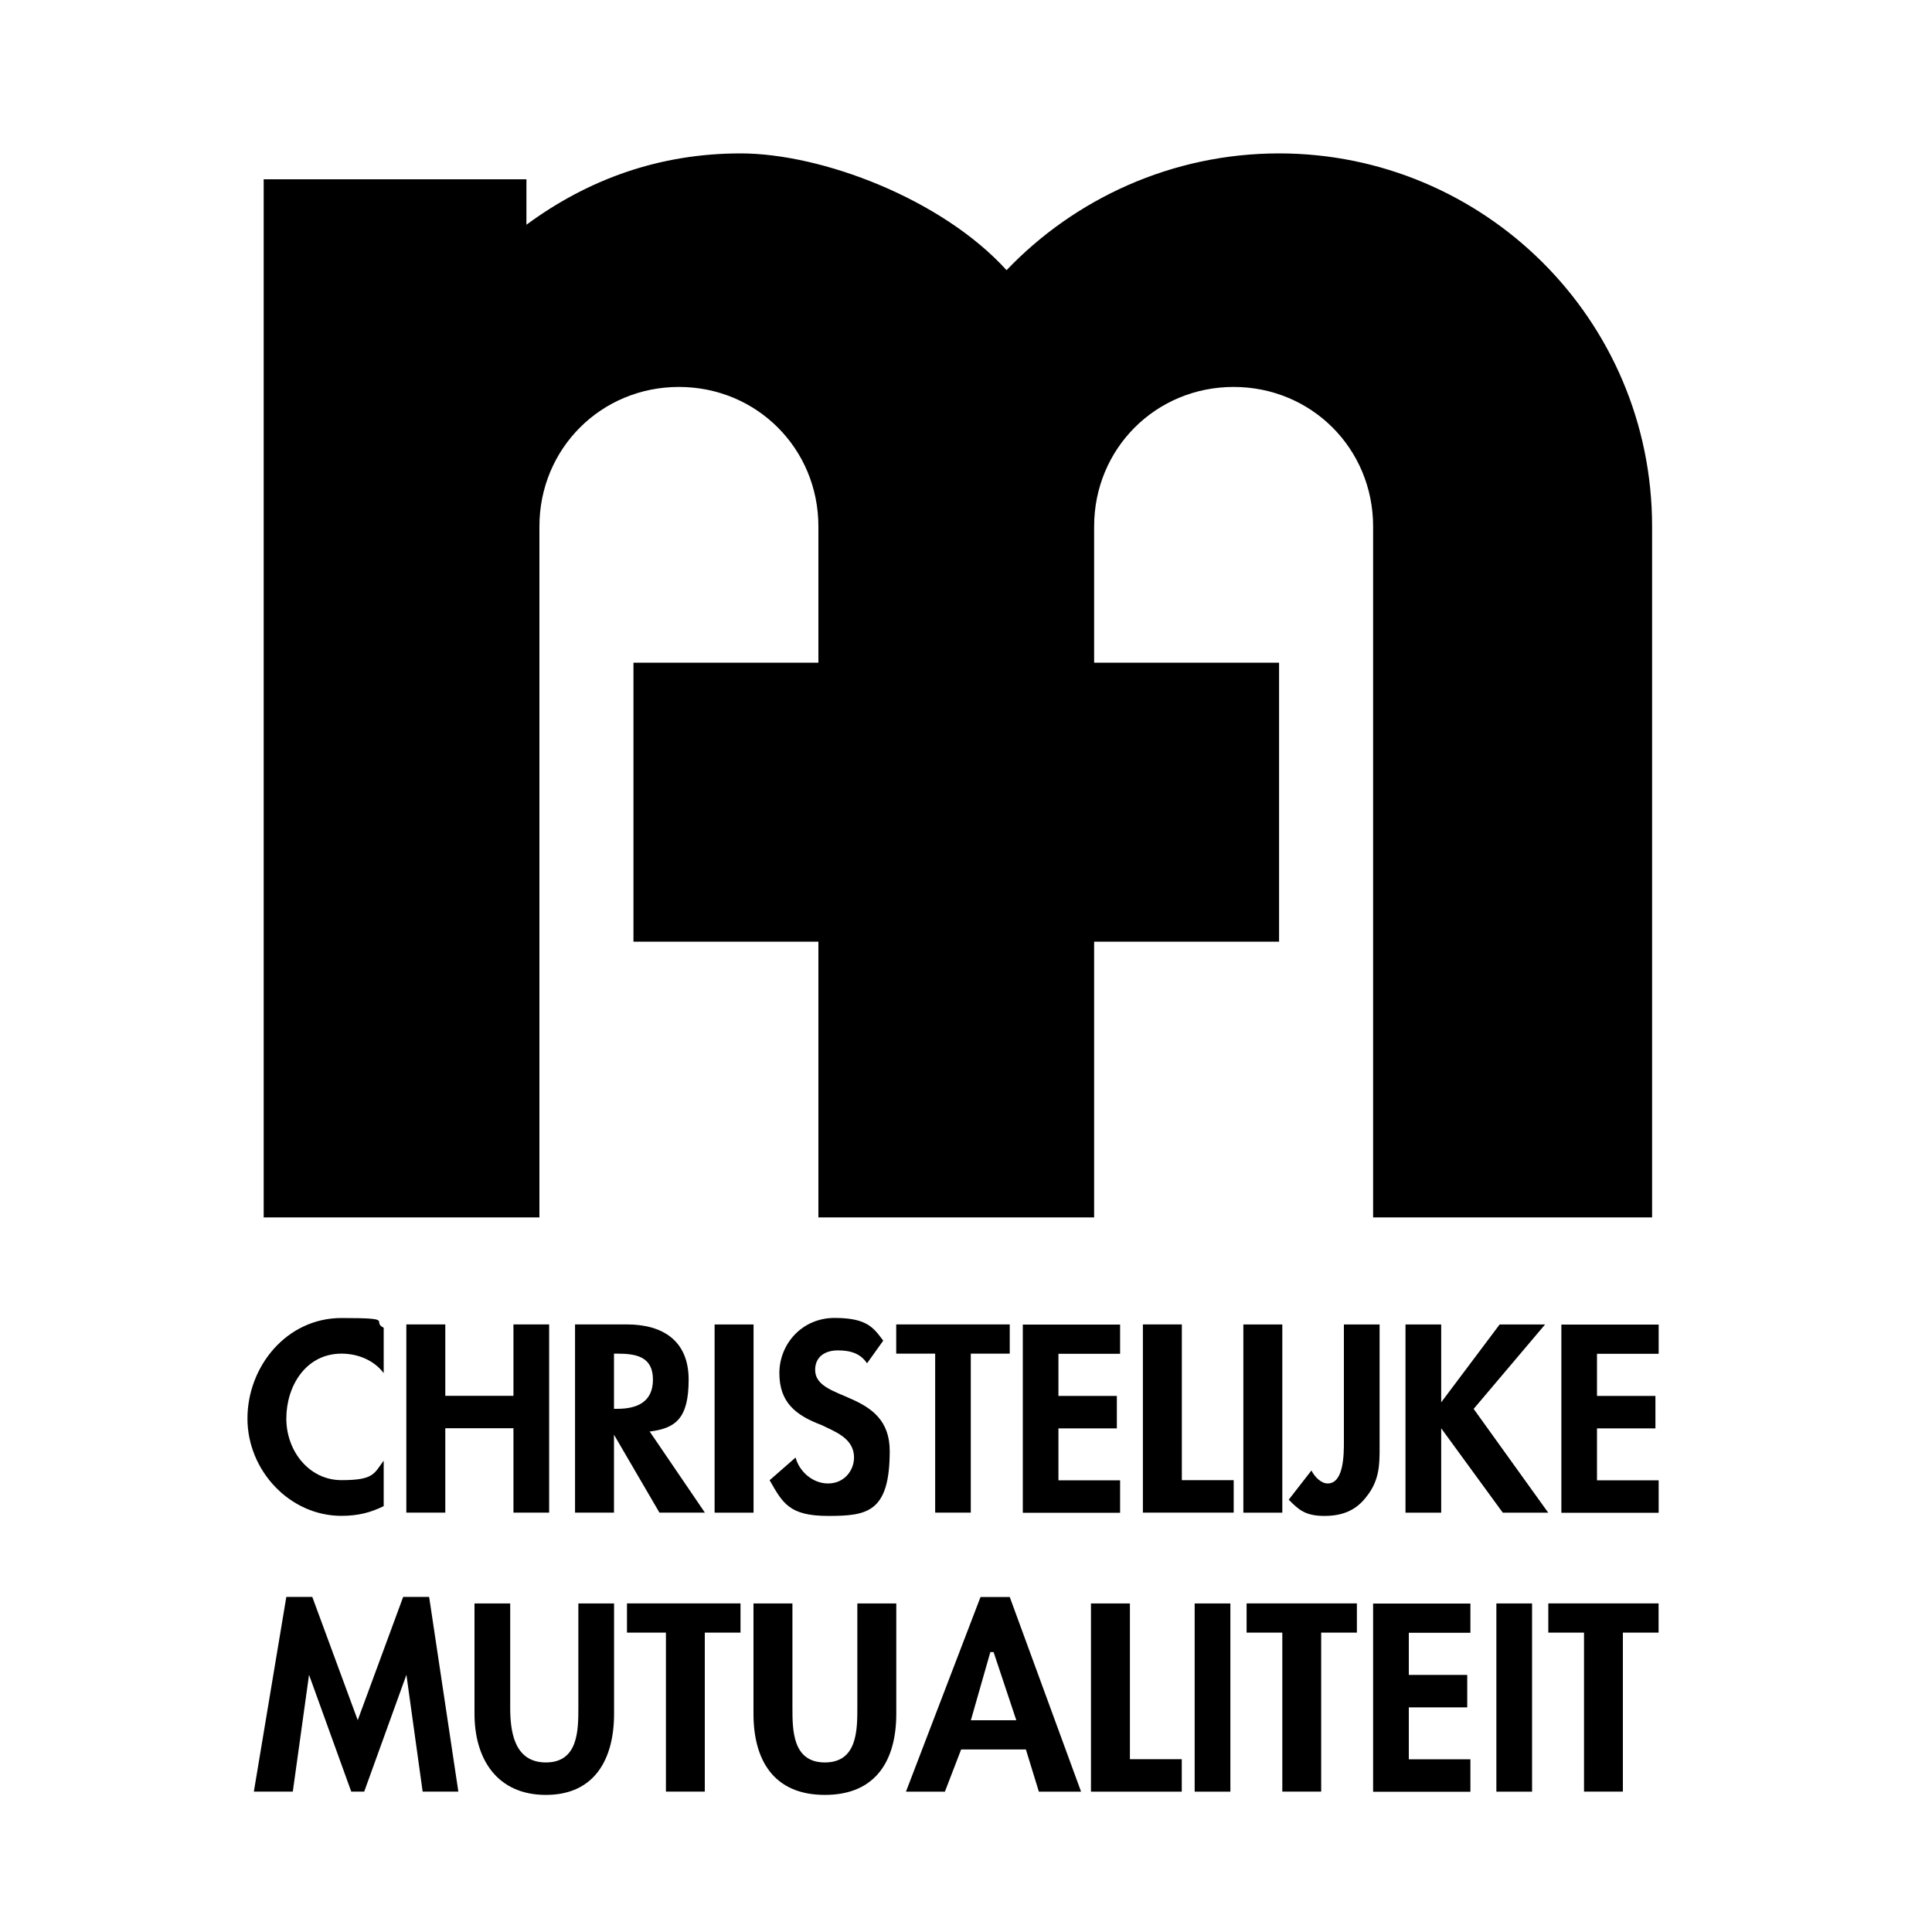 <?xml version="1.0" encoding="UTF-8"?>
<svg id="Layer_1" xmlns="http://www.w3.org/2000/svg" version="1.1" viewBox="0 0 2500 2500">
  <!-- Generator: Adobe Illustrator 29.5.1, SVG Export Plug-In . SVG Version: 2.1.0 Build 141)  -->
  <defs>
    <style>
      .st0 {
        fill-rule: evenodd;
      }
    </style>
  </defs>
  <path class="st0" d="M681.2,290.8c79.8-58.8,172.1-92.3,277.1-92.3s260.3,58.8,344.2,151.1c88.2-92.4,214.1-151.1,352.6-151.1,264.5,0,482.7,214.1,482.7,482.7v894.1h-361v-894.1c0-100.7-79.8-180.5-180.5-180.5s-180.5,79.8-180.5,180.5v176.3h239.3v361h-239.3v356.8h-356.8v-356.8h-239.3v-361h239.3v-176.3c0-100.7-79.8-180.5-180.5-180.5s-180.5,79.8-180.5,180.5v894.1h-356.8V232h340v58.8Z"/>
  <path class="st0" d="M496.5,1776.8c-12.6-16.8-33.6-25.2-54.6-25.2-46.2,0-71.4,42-71.4,84s29.4,79.7,71.4,79.7,42-8.4,54.6-25.2v58.8c-16.8,8.4-33.6,12.6-54.6,12.6-67.2,0-121.7-58.8-121.7-125.9s50.4-130.1,121.7-130.1,37.8,4.2,54.6,12.6v58.8ZM664.4,1806.2v-92.4h46.2v243.5h-46.2v-109.2h-88.2v109.2h-50.4v-243.5h50.4v92.4h88.2ZM912.1,1957.3h-58.8l-58.8-100.8v100.8h-50.4v-243.5h67.2c46.2,0,79.8,21,79.8,71.4s-16.8,63-50.4,67.2l71.4,104.9ZM794.5,1823h4.2c25.2,0,46.2-8.4,46.2-37.8s-21-33.6-46.2-33.6h-4.2v71.4h0ZM924.7,1713.9h50.4v243.5h-50.4v-243.5ZM1122,1764.2c-8.4-12.6-21-16.8-37.8-16.8s-29.4,8.4-29.4,25.2c0,42,96.5,25.2,96.5,105s-29.4,84-79.8,84-58.8-16.8-75.6-46.2l33.6-29.4c4.2,16.8,21,33.6,42,33.6s33.6-16.8,33.6-33.6c0-25.2-25.2-33.6-42-42-33.6-12.6-54.6-29.4-54.6-67.2s29.4-71.4,71.4-71.4,50.4,12.6,63,29.4l-21,29.4h0ZM1256.3,1957.3h-46.2v-205.7h-50.4v-37.8h146.9v37.8h-50.4v205.7ZM1369.6,1751.7v54.6h75.6v42h-75.6v67.2h79.8v42h-125.9v-243.5h125.9v37.8h-79.8,0ZM1529.2,1915.3h67.2v42h-117.5v-243.5h50.4v201.5h0ZM1608.9,1713.9h50.4v243.5h-50.4v-243.5ZM1785.2,1873.4c0,21,0,42-16.8,63-12.6,16.8-29.4,25.2-54.6,25.2s-33.6-8.4-46.2-21l29.4-37.8c4.2,8.4,12.6,16.8,21,16.8,21,0,21-37.8,21-54.6v-151.1h46.2v159.5h0ZM1940.5,1713.9h58.8l-92.4,109.2,96.5,134.3h-58.8l-79.7-109.2v109.2h-46.2v-243.5h46.2v100.7l75.6-100.7h0ZM2066.5,1751.7v54.6h75.6v42h-75.6v67.2h79.8v42h-125.9v-243.5h125.9v37.8h-79.8ZM525.9,2167.2l-54.6,151.1h-16.8l-54.6-151.1-21,151.1h-50.4l42-251.9h33.6l58.8,159.5,58.8-159.5h33.6l37.8,251.9h-46.2l-21-151.1h0ZM614,2074.9h46.2v134.3c0,29.4,4.2,71.4,46.2,71.4s42-42,42-71.4v-134.3h46.2v142.7c0,58.8-25.2,105-88.2,105s-92.4-46.2-92.4-105v-142.7h0ZM912.1,2318.3h-50.4v-205.7h-50.4v-37.8h146.9v37.8h-46.2v205.7ZM975,2074.9h50.4v134.3c0,29.4,0,71.4,42,71.4s42-42,42-71.4v-134.3h50.4v142.7c0,58.8-25.2,105-92.4,105s-92.4-46.2-92.4-105v-142.7ZM1243.7,2263.8l-21,54.6h-50.4l96.5-251.9h37.8l92.3,251.9h-54.6l-16.8-54.6h-83.9ZM1285.7,2137.8h-4.2l-25.2,88.2h58.8l-29.4-88.2ZM1462,2276.4h67.2v42h-117.5v-243.5h50.4v201.5ZM1545.9,2074.9h46.2v243.5h-46.2v-243.5ZM1709.6,2318.3h-50.3v-205.7h-46.2v-37.8h142.7v37.8h-46.2v205.7ZM1823,2112.7v54.6h75.6v42h-75.6v67.2h79.7v42h-125.9v-243.5h125.9v37.8h-79.7ZM1936.3,2074.9h46.2v243.5h-46.2v-243.5ZM2100.1,2318.3h-50.4v-205.7h-46.2v-37.8h142.7v37.8h-46.2v205.7h0Z"/>
</svg>